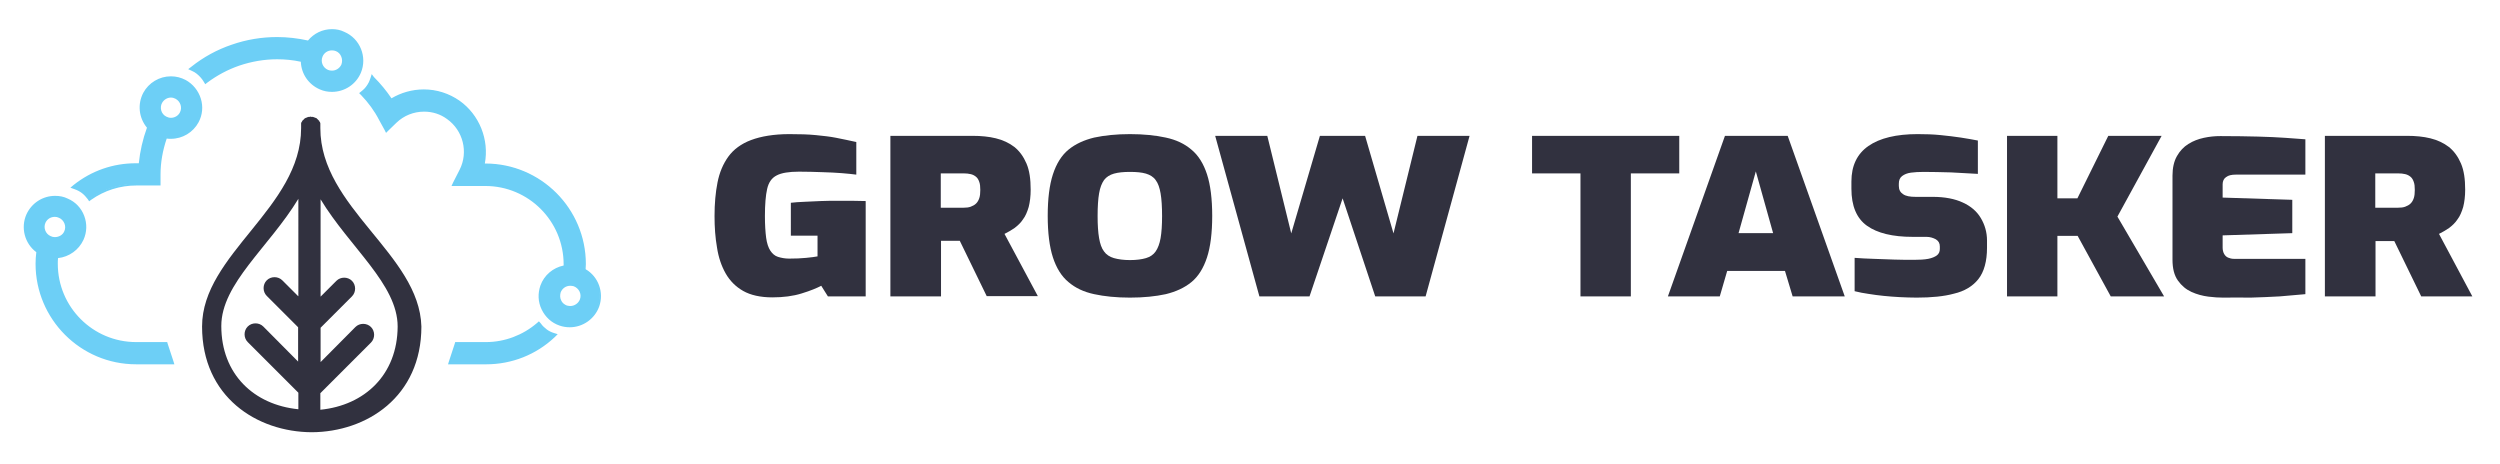 <?xml version="1.0" encoding="utf-8"?>
<!-- Generator: Adobe Illustrator 19.0.0, SVG Export Plug-In . SVG Version: 6.00 Build 0)  -->
<svg version="1.1" id="Layer_1" xmlns="http://www.w3.org/2000/svg" xmlns:xlink="http://www.w3.org/1999/xlink" x="0px" y="0px"
	 viewBox="0 0 1012.2 187.8" enable-background="new 0 0 1012.2 187.8" xml:space="preserve">
<g id="XMLID_179_">
	<g id="XMLID_351_">
		<path id="XMLID_374_" fill="#31313F" d="M312.7,120.4c-4.8,0-8.8-0.9-11.8-2.6c-3-1.7-5.4-4.1-7.1-7.1c-1.7-3-2.9-6.5-3.5-10.5
			c-0.7-4-1-8.2-1-12.7c0-5,0.4-9.6,1.2-13.6c0.8-4.1,2.3-7.6,4.4-10.5c2.1-2.9,5.2-5.2,9.2-6.7s9.2-2.4,15.5-2.4
			c4.1,0,7.7,0.1,10.7,0.4c3,0.3,5.8,0.6,8.3,1.1c2.6,0.5,5.3,1.1,8.1,1.7v13.2c-1.5-0.2-3.5-0.4-5.9-0.6c-2.4-0.2-5-0.3-8-0.4
			c-2.9-0.1-6.1-0.2-9.3-0.2c-4.1,0-7.1,0.5-9,1.5c-2,1-3.3,2.8-3.9,5.5c-0.6,2.6-0.9,6.3-0.9,11c0,3.6,0.2,6.5,0.5,8.8
			c0.3,2.2,0.9,4,1.7,5.2c0.8,1.2,1.8,2.1,3.1,2.5s2.8,0.7,4.5,0.7c2.6,0,4.9-0.1,6.9-0.3c2-0.2,3.6-0.4,4.6-0.6v-8.4h-10.8V82.1
			c1.5-0.2,3.4-0.3,5.5-0.4c2.1-0.1,4.3-0.2,6.6-0.3c2.3-0.1,4.4-0.1,6.2-0.1c2.5,0,4.7,0,6.7,0c1.9,0,3.7,0.1,5.3,0.1V120h-15.3
			l-2.7-4.3c-1.7,0.9-4.3,2-7.9,3.1C321.1,119.9,317.1,120.4,312.7,120.4z"/>
		<path id="XMLID_371_" fill="#31313F" d="M360.5,120V55h33.3c3.4,0,6.6,0.3,9.4,1c2.9,0.7,5.4,1.9,7.5,3.5c2.1,1.7,3.7,3.9,4.9,6.7
			c1.2,2.8,1.7,6.3,1.7,10.6c0,2.7-0.3,5-0.8,7c-0.6,2-1.3,3.7-2.3,5c-0.9,1.4-2.1,2.5-3.4,3.5c-1.3,0.9-2.7,1.7-4.1,2.4l13.5,25.2
			h-20.7l-10.9-22.4c-0.6,0-1.3,0-1.9,0c-0.7,0-1.3,0-1.9,0c-0.6,0-1.3,0-1.9,0c-0.7,0-1.3,0-1.9,0V120H360.5z M380.9,84.1h9.2
			c1.1,0,2.1-0.1,2.9-0.4c0.8-0.3,1.6-0.7,2.2-1.3c0.6-0.6,1-1.3,1.3-2.2c0.3-0.9,0.4-2,0.4-3.3c0-1.3-0.1-2.4-0.4-3.2
			c-0.3-0.9-0.7-1.6-1.3-2.1c-0.6-0.5-1.3-0.9-2.2-1.1c-0.8-0.2-1.8-0.3-2.9-0.3h-9.2V84.1z"/>
		<path id="XMLID_368_" fill="#31313F" d="M457.5,120.5c-5.5,0-10.4-0.5-14.5-1.4c-4.2-0.9-7.6-2.5-10.4-4.9
			c-2.8-2.3-4.9-5.7-6.3-10c-1.4-4.3-2.1-10-2.1-16.8c0-6.9,0.7-12.5,2.1-16.8c1.4-4.3,3.5-7.7,6.3-10c2.8-2.3,6.3-3.9,10.4-4.9
			c4.2-0.9,9-1.4,14.5-1.4c5.5,0,10.4,0.5,14.5,1.4c4.2,0.9,7.6,2.5,10.4,4.9c2.8,2.3,4.9,5.7,6.3,10c1.4,4.3,2.1,10,2.1,16.8
			c0,6.9-0.7,12.5-2.1,16.8c-1.4,4.3-3.5,7.7-6.3,10c-2.8,2.3-6.3,3.9-10.4,4.9C467.9,120,463,120.5,457.5,120.5z M457.5,105.3
			c2.7,0,4.8-0.3,6.5-0.8c1.7-0.5,3-1.4,3.9-2.7c0.9-1.3,1.6-3.1,2-5.4c0.4-2.3,0.6-5.3,0.6-8.9c0-3.8-0.2-6.9-0.6-9.2
			c-0.4-2.3-1-4.1-2-5.4c-0.9-1.3-2.3-2.1-3.9-2.6c-1.7-0.5-3.8-0.7-6.5-0.7c-2.6,0-4.7,0.2-6.5,0.7c-1.7,0.5-3,1.3-4,2.6
			c-0.9,1.3-1.6,3-2,5.4c-0.4,2.3-0.6,5.4-0.6,9.2c0,3.6,0.2,6.6,0.6,8.9c0.4,2.3,1,4.1,2,5.4c0.9,1.3,2.3,2.2,4,2.7
			C452.8,105,454.9,105.3,457.5,105.3z"/>
		<path id="XMLID_366_" fill="#31313F" d="M509.9,120L492,55h21.1l9.7,39.5L534.4,55h18.3l11.5,39.5l9.7-39.5H595l-17.8,65h-20.4
			l-13.2-39.7L530.2,120H509.9z"/>
		<path id="XMLID_364_" fill="#31313F" d="M639.9,120V70.2h-19.6V55h59.6v15.2h-19.6V120H639.9z"/>
		<path id="XMLID_361_" fill="#31313F" d="M675.3,120l23.1-65h25.4l23.1,65h-21.1l-3.1-10.3h-23.4l-3,10.3H675.3z M703.9,94.4h14
			l-7-25L703.9,94.4z"/>
		<path id="XMLID_359_" fill="#31313F" d="M776,120.5c-2.3,0-4.6-0.1-6.8-0.2c-2.2-0.1-4.4-0.3-6.5-0.5c-2.1-0.2-4.2-0.5-6.1-0.8
			c-2-0.3-3.8-0.6-5.7-1.1v-13.5c2.4,0.2,4.9,0.3,7.7,0.4c2.8,0.1,5.6,0.2,8.4,0.3c2.8,0.1,5.5,0.1,7.9,0.1c2.3,0,4.2-0.1,5.8-0.4
			c1.5-0.3,2.7-0.8,3.5-1.4c0.8-0.6,1.2-1.5,1.2-2.6v-1c0-1.3-0.5-2.2-1.6-2.9c-1.1-0.6-2.4-1-3.8-1h-5.6c-8.1,0-14.3-1.5-18.5-4.5
			c-4.2-3-6.3-8-6.3-15v-2.9c0-6.4,2.3-11.2,6.9-14.4c4.6-3.2,11.3-4.8,19.9-4.8c3.3,0,6.4,0.1,9.3,0.4c2.9,0.3,5.6,0.6,8.2,1
			c2.6,0.4,4.8,0.8,6.9,1.2v13.5c-3.2-0.2-6.8-0.4-10.9-0.6c-4-0.1-7.7-0.2-11-0.2c-2,0-3.7,0.1-5.2,0.3c-1.5,0.2-2.7,0.7-3.6,1.4
			s-1.3,1.7-1.3,3.1v0.9c0,1.5,0.6,2.6,1.7,3.3c1.1,0.8,2.8,1.1,5.1,1.1h6.9c4.9,0,9,0.8,12.2,2.3c3.3,1.5,5.7,3.6,7.3,6.3
			c1.6,2.7,2.5,5.7,2.5,9.1v2.9c0,5.5-1.2,9.8-3.5,12.7s-5.6,4.9-9.9,5.9C787.1,120,782,120.5,776,120.5z"/>
		<path id="XMLID_357_" fill="#31313F" d="M812.6,120V55H833v25.3h8.1L853.6,55h21.6l-17.9,32.7l18.9,32.3h-21.6l-13.4-24.5H833V120
			H812.6z"/>
		<path id="XMLID_355_" fill="#31313F" d="M900.1,120.5c-1.7,0-3.7-0.1-6-0.4c-2.3-0.3-4.6-0.9-6.8-1.9c-2.2-1-4-2.5-5.5-4.6
			c-1.5-2.1-2.2-4.9-2.2-8.5V71.1c0-3.1,0.6-5.8,1.8-7.9c1.2-2.1,2.7-3.7,4.6-4.9c1.9-1.2,4-2,6.3-2.5c2.3-0.5,4.5-0.7,6.7-0.7
			c5.9,0,10.9,0.1,15.2,0.2c4.2,0.1,7.9,0.3,11,0.5c3.1,0.2,5.9,0.4,8.2,0.6v14.3h-28.1c-1.8,0-3.1,0.3-4,1
			c-0.9,0.6-1.4,1.6-1.4,2.9v5.4l28.2,0.9v13.5l-28.2,0.9v4.9c0,1,0.2,1.9,0.6,2.6c0.4,0.7,0.9,1.2,1.6,1.5c0.7,0.3,1.5,0.5,2.3,0.5
			h29v14.3c-3,0.3-6.4,0.6-10.3,0.9c-3.8,0.2-7.8,0.4-11.8,0.5C907.3,120.4,903.6,120.5,900.1,120.5z"/>
		<path id="XMLID_352_" fill="#31313F" d="M941.3,120V55h33.3c3.4,0,6.6,0.3,9.4,1c2.9,0.7,5.4,1.9,7.5,3.5c2.1,1.7,3.7,3.9,4.9,6.7
			c1.2,2.8,1.7,6.3,1.7,10.6c0,2.7-0.3,5-0.8,7c-0.6,2-1.3,3.7-2.3,5c-0.9,1.4-2.1,2.5-3.4,3.5c-1.3,0.9-2.7,1.7-4.1,2.4L1001,120
			h-20.7l-10.9-22.4c-0.6,0-1.3,0-1.9,0c-0.7,0-1.3,0-1.9,0s-1.3,0-1.9,0c-0.7,0-1.3,0-1.9,0V120H941.3z M961.7,84.1h9.2
			c1.1,0,2.1-0.1,2.9-0.4c0.8-0.3,1.6-0.7,2.2-1.3c0.6-0.6,1-1.3,1.3-2.2c0.3-0.9,0.4-2,0.4-3.3c0-1.3-0.1-2.4-0.4-3.2
			c-0.3-0.9-0.7-1.6-1.3-2.1c-0.6-0.5-1.3-0.9-2.2-1.1c-0.8-0.2-1.8-0.3-2.9-0.3h-9.2V84.1z"/>
	</g>
</g>
<g id="XMLID_127_">
	<g id="XMLID_220_">
		<path id="XMLID_221_" fill="#6DCFF6" d="M181.9,147l2.6-8h12.2c7.7,0,15.1-2.8,20.9-7.8l0.4-0.4l0.3,0.4c0.7,1,1.6,1.8,2.6,2.5
			c0.9,0.7,1.9,1.2,3,1.5l0.8,0.3l-0.6,0.6c-7.5,7-17.2,10.8-27.4,10.8H181.9z M55.1,147c-22.2,0-40.2-18-40.2-40.2
			c0-1.6,0.1-3.3,0.3-5c-4.7-3.4-6.4-9.6-4.1-14.9c2-4.4,6.3-7.2,11.1-7.2c1.7,0,3.4,0.4,4.9,1.1c6.1,2.7,8.9,9.9,6.1,16.1
			c-1.8,4.1-5.8,6.8-10.3,7.2c-0.1,1-0.1,1.9-0.1,2.8c0,17.7,14.4,32.2,32.2,32.2h12.2l2.6,8H55.1z M22.3,87.3
			c-1.8,0-3.5,1.1-4.2,2.7c-1,2.3,0,5.1,2.3,6.1c0.6,0.3,1.2,0.4,1.9,0.4c1.8,0,3.5-1.1,4.2-2.7c0.5-1.1,0.5-2.4,0.1-3.5
			c-0.4-1.2-1.3-2.1-2.4-2.6C23.5,87.4,22.9,87.3,22.3,87.3z M230.9,131.9c-1.4,0-2.8-0.2-4.1-0.7c-6.3-2.3-9.6-9.2-7.4-15.5
			c1.5-4.2,5.1-7.2,9.4-7.9c0-0.3,0-0.6,0-1c0-17.7-14.4-32.2-32.2-32.2h-12.9l2.9-5.8c3.7-7.3,1.4-16.4-5.3-21.2
			c-2.8-2-6.2-3.1-9.6-3.1c-4.4,0-8.5,1.6-11.6,4.6l-3.8,3.6l-2.5-4.6c-2-3.7-4.5-7.1-7.4-10.2l-0.4-0.4l0.4-0.3
			c1-0.8,1.8-1.7,2.5-2.7c0.6-0.9,1.1-1.9,1.4-2.9l0.2-0.8l0.6,0.6c2.7,2.7,5.2,5.7,7.3,8.9c3.9-2.5,8.5-3.8,13.3-3.8
			c5.1,0,10,1.6,14.2,4.5c8,5.7,12,15.9,9.9,25.5h0.8c22.2,0,40.2,18,40.2,40.2c0,0.7,0,1.5-0.1,2.3c5.1,2.9,7.5,9.1,5.5,14.7
			C240.6,128.6,236,131.9,230.9,131.9C230.9,131.9,230.9,131.9,230.9,131.9z M230.9,115.1c-2,0-3.7,1.2-4.4,3.1
			c-0.9,2.4,0.4,5.1,2.8,5.9c0.5,0.2,1,0.3,1.5,0.3c2,0,3.7-1.2,4.4-3.1c0.9-2.4-0.4-5.1-2.8-5.9C232,115.2,231.4,115.1,230.9,115.1
			z M35.8,80.4c-0.7-1-1.5-1.8-2.4-2.6c-0.9-0.7-2-1.3-3.1-1.7l-0.8-0.3l0.7-0.6c7.2-5.7,15.8-8.7,24.9-8.7h1.6
			c0.4-5.1,1.5-10.1,3.4-15c-3.3-3.8-4-9.3-1.6-13.8c2.1-4,6.2-6.4,10.7-6.4c2,0,4,0.5,5.7,1.4c2.9,1.5,5,4.1,5.9,7.2
			c0.9,3.1,0.6,6.4-0.9,9.3c-2.1,4-6.2,6.4-10.7,6.4c0,0,0,0,0,0c-0.7,0-1.3-0.1-2-0.2c-1.7,4.9-2.6,10-2.6,15.1l0,4h-9.4
			c-6.7,0-13.1,2-18.6,5.9l-0.4,0.3L35.8,80.4z M69.2,39c-1.7,0-3.3,0.9-4.1,2.4c-0.6,1.1-0.7,2.3-0.3,3.5c0.4,1.2,1.2,2.2,2.2,2.7
			c0.7,0.4,1.4,0.5,2.2,0.5c1.7,0,3.3-0.9,4.1-2.4c0.6-1.1,0.7-2.3,0.3-3.5c-0.4-1.2-1.2-2.2-2.2-2.7C70.7,39.1,70,39,69.2,39z
			 M134.4,36.6c-1.6,0-3.2-0.3-4.7-1c-4.5-1.9-7.4-6.2-7.4-11.1c-3.3-0.7-6.7-1.1-10.1-1.1c-5.3,0-10.5,0.9-15.6,2.6
			c-4.7,1.6-9,3.9-12.9,6.9l-0.5,0.3l-0.3-0.5c-0.7-1.3-1.7-2.5-2.9-3.4c-0.6-0.5-1.3-0.9-2-1.2l-0.7-0.3l0.6-0.5
			c4.9-3.8,10.3-6.8,16.1-8.8c5.9-2,12-3.1,18.2-3.1c4.3,0,8.6,0.5,12.7,1.5c2.3-2.9,5.8-4.6,9.5-4.6c1.6,0,3.2,0.3,4.7,1
			c3,1.3,5.3,3.6,6.5,6.6c1.2,3,1.2,6.3-0.1,9.3C143.7,33.7,139.3,36.6,134.4,36.6C134.4,36.6,134.4,36.6,134.4,36.6z M134.4,19.8
			c-1.9,0-3.5,1.1-4.3,2.8c-1,2.3,0.1,5.1,2.5,6.1c0.6,0.2,1.2,0.4,1.8,0.4c1.9,0,3.5-1.1,4.3-2.8c0.5-1.1,0.5-2.4,0-3.5
			c-0.5-1.1-1.3-2-2.5-2.5C135.6,19.9,135,19.8,134.4,19.8z"/>
	</g>
	<g id="XMLID_200_">
		<path id="XMLID_201_" fill="#6DCFF6" d="M134.4,12.8c1.5,0,3,0.3,4.5,0.9c5.9,2.5,8.7,9.4,6.2,15.3c-1.9,4.4-6.2,7.1-10.8,7.1
			c-1.5,0-3.1-0.3-4.5-0.9c-4.5-1.9-7.2-6.4-7.1-11c-3.4-0.8-7-1.2-10.6-1.2c-5.3,0-10.6,0.9-15.7,2.7c-4.8,1.7-9.2,4-13.1,7
			c-0.7-1.3-1.8-2.6-3.1-3.6c-0.7-0.5-1.4-1-2.1-1.3c4.7-3.7,10.1-6.7,16-8.7c5.8-2,11.9-3.1,18-3.1c4.4,0,8.7,0.5,12.9,1.5
			C127.3,14.5,130.8,12.8,134.4,12.8 M134.4,29.6c2,0,3.9-1.2,4.7-3.1c1.1-2.6-0.1-5.6-2.7-6.7c-0.7-0.3-1.3-0.4-2-0.4
			c-2,0-3.9,1.2-4.7,3.1c-1.1,2.6,0.1,5.6,2.7,6.7C133,29.4,133.7,29.6,134.4,29.6 M150.9,31.9c2.8,2.8,5.3,5.9,7.5,9.2
			c3.9-2.6,8.6-4,13.4-4c5,0,9.8,1.5,14,4.4c8.2,5.8,11.9,16.1,9.6,25.6h1.4c21.9,0,39.7,17.8,39.7,39.7c0,0.9,0,1.8-0.1,2.6
			c5.1,2.7,7.5,8.7,5.6,14.2c-1.7,4.8-6.2,7.7-11,7.7c-1.3,0-2.6-0.2-3.9-0.7c-6.1-2.2-9.2-8.8-7.1-14.9c1.5-4.2,5.2-7.1,9.4-7.6
			c0-0.5,0-0.9,0-1.4c0-18-14.7-32.7-32.7-32.7h-12.1l2.6-5.1c3.8-7.5,1.5-16.9-5.5-21.8c-2.9-2.1-6.3-3.2-9.9-3.2
			c-4.5,0-8.7,1.7-11.9,4.8l-3.3,3.2l-2.2-4c-2.1-3.8-4.6-7.2-7.5-10.3c1-0.8,1.9-1.7,2.6-2.8C150.2,34,150.6,33,150.9,31.9
			 M230.9,124.9c2.1,0,4.1-1.3,4.8-3.4c0.9-2.7-0.4-5.6-3.1-6.5c-0.6-0.2-1.1-0.3-1.7-0.3c-2.1,0-4.1,1.3-4.8,3.4
			c-0.9,2.7,0.4,5.6,3.1,6.5C229.8,124.8,230.3,124.9,230.9,124.9 M69.2,31.9c1.8,0,3.7,0.4,5.5,1.4c5.7,3,7.8,10.1,4.8,15.8
			c-2.1,3.9-6.1,6.2-10.3,6.2c-0.8,0-1.6-0.1-2.3-0.2c-1.8,4.9-2.7,10.2-2.8,15.7l0,3.5h-8.9c-7,0-13.5,2.2-18.9,6
			c-0.7-1-1.5-1.9-2.5-2.7c-1-0.8-2.1-1.4-3.2-1.8c6.8-5.4,15.3-8.6,24.6-8.6h2.1c0.4-5.4,1.6-10.7,3.5-15.6
			c-3.3-3.5-4.1-8.9-1.8-13.4C61,34.2,65.1,31.9,69.2,31.9 M69.2,48.7c1.8,0,3.6-1,4.5-2.7c1.3-2.5,0.4-5.6-2.1-6.9
			c-0.8-0.4-1.6-0.6-2.4-0.6c-1.8,0-3.6,1-4.5,2.7c-1.3,2.5-0.4,5.6,2.1,6.9C67.6,48.5,68.4,48.7,69.2,48.7 M22.3,80.3
			c1.6,0,3.2,0.3,4.7,1c5.9,2.6,8.5,9.5,5.9,15.4c-1.9,4.2-6,6.7-10.3,6.9c-0.1,1.1-0.2,2.1-0.2,3.2c0,18,14.7,32.7,32.7,32.7h11.8
			l2.3,7H55.1c-21.9,0-39.7-17.8-39.7-39.7c0-1.8,0.1-3.5,0.3-5.2c-4.6-3.1-6.5-9.2-4.1-14.4C13.5,82.8,17.8,80.3,22.3,80.3
			 M22.2,97c2,0,3.8-1.1,4.7-3c1.2-2.6,0-5.6-2.6-6.8c-0.7-0.3-1.4-0.4-2.1-0.4c-2,0-3.8,1.1-4.7,3c-1.2,2.6,0,5.6,2.6,6.8
			C20.8,96.9,21.5,97,22.2,97 M218,131.6c0.7,1,1.6,1.9,2.7,2.7c1,0.7,2,1.2,3.1,1.6c-7.1,6.6-16.6,10.7-27.1,10.7h-14.1l2.3-7h11.8
			C204.9,139.5,212.3,136.5,218,131.6 M134.4,11.8c-3.8,0-7.3,1.7-9.7,4.6c-4.1-0.9-8.3-1.4-12.5-1.4c-6.2,0-12.4,1-18.4,3.1
			c-5.9,2-11.4,5-16.3,8.9l-1.3,1l1.5,0.7c0.7,0.3,1.4,0.7,2,1.2c1.1,0.9,2.1,2,2.8,3.2l0.6,1l0.9-0.7c3.9-2.9,8.2-5.2,12.8-6.8
			c5-1.7,10.2-2.6,15.4-2.6c3.2,0,6.4,0.3,9.6,1c0.2,4.9,3.1,9.2,7.7,11.2c1.6,0.7,3.2,1,4.9,1c5.1,0,9.7-3,11.7-7.7
			c2.7-6.4-0.3-13.9-6.7-16.6C137.8,12.1,136.1,11.8,134.4,11.8L134.4,11.8z M134.4,28.6c-0.6,0-1.1-0.1-1.6-0.3
			c-2.1-0.9-3.1-3.3-2.2-5.4c0.6-1.5,2.1-2.5,3.8-2.5c0.6,0,1.1,0.1,1.6,0.3c1,0.4,1.8,1.2,2.2,2.3c0.4,1,0.4,2.1,0,3.2
			C137.5,27.6,136.1,28.6,134.4,28.6L134.4,28.6z M150.5,30l-0.5,1.6c-0.3,1-0.7,1.9-1.3,2.8c-0.6,1-1.4,1.8-2.4,2.6l-0.9,0.7
			l0.8,0.8c2.9,3,5.4,6.4,7.3,10.1l2.2,4l0.6,1.2l0.9-0.9l3.3-3.2c3-2.9,7-4.5,11.2-4.5c3.4,0,6.6,1,9.3,3
			c6.5,4.6,8.7,13.4,5.1,20.5l-2.6,5.1l-0.7,1.5h1.6h12.1c17.5,0,31.7,14.2,31.7,31.7c0,0.2,0,0.4,0,0.5c-4.3,0.9-7.9,3.9-9.4,8.1
			c-1.1,3.2-1,6.6,0.5,9.7c1.5,3.1,4,5.4,7.2,6.5c1.4,0.5,2.8,0.7,4.2,0.7c5.3,0,10.1-3.4,11.9-8.4c2-5.7-0.3-12.1-5.5-15.1
			c0-0.7,0.1-1.4,0.1-2.1c0-22.4-18.2-40.7-40.7-40.7h-0.2c1.8-9.7-2.2-19.7-10.2-25.4c-4.3-3-9.3-4.6-14.5-4.6
			c-4.7,0-9.2,1.3-13.1,3.6c-2.1-3.1-4.4-5.9-7.1-8.6L150.5,30L150.5,30z M230.9,123.9c-0.5,0-0.9-0.1-1.4-0.2
			c-1-0.4-1.9-1.1-2.3-2.1c-0.5-1-0.5-2.1-0.2-3.2c0.6-1.6,2.1-2.7,3.9-2.7c0.5,0,0.9,0.1,1.4,0.2c2.1,0.8,3.3,3.1,2.5,5.3
			C234.2,122.8,232.6,123.9,230.9,123.9L230.9,123.9z M69.2,30.9c-4.7,0-9,2.6-11.2,6.7c-2.4,4.6-1.8,10.1,1.5,14.1
			c-1.7,4.7-2.8,9.5-3.3,14.4h-1.2c-9.2,0-17.9,3-25.2,8.8L28.5,76l1.7,0.6c1.1,0.4,2.1,0.9,3,1.6c0.9,0.7,1.6,1.5,2.3,2.4l0.6,0.9
			l0.8-0.6c5.4-3.8,11.7-5.8,18.3-5.8H64h1l0-1l0-3.5c0-4.9,0.9-9.8,2.5-14.5c0.6,0.1,1.1,0.1,1.7,0.1c4.7,0,9-2.6,11.2-6.7
			c1.6-3,1.9-6.4,0.9-9.6c-1-3.2-3.2-5.9-6.1-7.5C73.3,31.4,71.3,30.9,69.2,30.9L69.2,30.9z M69.2,47.7c-0.7,0-1.3-0.2-1.9-0.5
			c-1-0.5-1.7-1.4-2-2.4c-0.3-1.1-0.2-2.2,0.3-3.1c0.7-1.3,2.1-2.2,3.6-2.2c0.7,0,1.3,0.2,1.9,0.5c2,1.1,2.8,3.6,1.7,5.6
			C72.1,46.9,70.7,47.7,69.2,47.7L69.2,47.7z M22.3,79.3c-5,0-9.5,2.9-11.6,7.5c-2.4,5.4-0.7,11.8,4,15.3c-0.2,1.6-0.3,3.2-0.3,4.7
			c0,22.4,18.2,40.7,40.7,40.7h14.1h1.4l-0.4-1.3l-2.3-7l-0.2-0.7h-0.7H55.1c-17.5,0-31.7-14.2-31.7-31.7c0-0.7,0-1.5,0.1-2.3
			c4.5-0.5,8.4-3.3,10.3-7.4c1.4-3.1,1.5-6.5,0.3-9.7c-1.2-3.2-3.6-5.7-6.7-7C25.8,79.6,24.1,79.3,22.3,79.3L22.3,79.3z M22.2,96
			c-0.6,0-1.1-0.1-1.7-0.4c-2.1-0.9-3-3.4-2.1-5.4c0.7-1.5,2.1-2.4,3.8-2.4c0.6,0,1.1,0.1,1.7,0.4c1,0.4,1.8,1.3,2.2,2.3
			c0.4,1,0.4,2.2-0.1,3.2C25.4,95.1,23.9,96,22.2,96L22.2,96z M218.2,130.1l-0.8,0.7c-5.7,4.9-13.1,7.7-20.6,7.7h-11.8h-0.7
			l-0.2,0.7l-2.3,7l-0.4,1.3h1.4h14.1c10.3,0,20.2-3.9,27.7-11l1.2-1.2l-1.6-0.5c-1-0.3-2-0.8-2.8-1.4c-0.9-0.7-1.8-1.5-2.4-2.4
			L218.2,130.1L218.2,130.1z"/>
	</g>
</g>
<g id="Logo_4_">
	<g id="XMLID_66_">
		<path id="XMLID_67_" fill-rule="evenodd" clip-rule="evenodd" fill="#31313F" d="M129.7,51.9l0-0.1v0l0-0.1l0,0l0-0.1l0,0l0-0.1
			l0,0l0-0.1l0-0.1l0,0l0,0l0,0l0-0.1l0-0.1l0,0l0-0.1l0,0l0-0.1l0-0.1l0,0l0,0l0-0.1l0,0l0-0.1l0,0l0-0.1l0,0l0-0.1l0,0l0,0l0-0.1
			l0,0l0-0.1l0,0l0-0.1l0,0l0,0l0-0.1l0,0l0-0.1l0,0c0-0.1-0.1-0.1-0.1-0.2l0,0l0,0l0-0.1l0,0l0-0.1l0,0l-0.1-0.1l0,0l-0.1-0.1l0,0
			l-0.1-0.1l0,0l0-0.1l0,0l0-0.1l0,0c0,0-0.1-0.1-0.1-0.1l0,0l-0.1-0.1l0,0l-0.1-0.1l0,0c0,0-0.1-0.1-0.1-0.1l0,0l-0.1-0.1l0,0
			l-0.1-0.1l0,0l-0.1-0.1l0,0l-0.1-0.1l0,0l-0.1-0.1l0,0l-0.1-0.1l0,0l-0.1-0.1l0,0c-0.1-0.1-0.2-0.1-0.4-0.2l0,0l-0.1,0l0,0
			c-0.4-0.2-0.7-0.3-1.1-0.4l0,0l-0.1,0l0,0c-0.2,0-0.4,0-0.6,0c0-0.1,0-0.2-0.1-0.3c0,0.1,0,0.2-0.1,0.3c-0.2,0-0.4,0-0.6,0l0,0
			l-0.1,0l0,0c-0.4,0.1-0.8,0.2-1.1,0.4l0,0l-0.1,0l0,0c-0.1,0.1-0.2,0.1-0.4,0.2l0,0l-0.1,0.1l0,0l-0.1,0.1l0,0l-0.1,0.1l0,0
			l-0.1,0.1l0,0l-0.1,0.1l0,0l-0.1,0.1l0,0l-0.1,0.1l0,0c-0.1,0-0.1,0.1-0.1,0.1l0,0l-0.1,0.1l0,0l-0.1,0.1l0,0c0,0-0.1,0.1-0.1,0.1
			l0,0l0,0.1l0,0l0,0.1l0,0l-0.1,0.1l0,0l-0.1,0.1l0,0l-0.1,0.1l0,0l0,0.1l0,0l0,0.1l0,0l0,0c0,0-0.1,0.1-0.1,0.2l0,0l0,0.1l0,0
			l0,0.1l0,0l0,0l0,0.1l0,0l0,0.1l0,0l0,0.1l0,0l0,0l0,0.1l0,0l0,0.1l0,0l0,0.1l0,0l0,0.1l0,0l0,0l0,0.1l0,0.1l0,0l0,0.1l0,0l0,0.1
			l0,0.1l0,0l0,0l0,0l0,0.1l0,0.1l0,0l0,0.1l0,0l0,0.1l0,0l0,0.1v0l0,0.1c0,32.2-40.1,51-40.1,80.3c0,28.5,22.2,42.7,44.4,42.8h0
			l0,0h0l0,0h0l0,0h0l0,0h0l0,0h0l0,0h0l0,0h0l0,0h0l0,0h0l0,0h0l0,0h0l0,0h0l0,0h0l0,0h0l0,0h0l0,0h0l0,0h0l0,0h0l0,0h0l0,0h0l0,0
			h0l0,0h0l0,0h0l0,0h0l0,0h0l0,0h0c22.2-0.1,44.4-14.3,44.4-42.8C169.8,102.9,129.7,84.1,129.7,51.9z M120.7,119.9l-6.4-6.4
			c-1.7-1.7-4.6-1.7-6.3,0c-1.7,1.7-1.7,4.6,0,6.3l12.7,12.7v13.9l-14.1-14.2c-1.7-1.7-4.6-1.7-6.3,0c-1.7,1.7-1.7,4.6,0,6.3
			l20.5,20.5v6.7c-18-1.8-31.2-14.2-31.2-33.7c0-17.2,19.4-32,31.2-51.5V119.9z M129.7,165.9v-6.7l20.5-20.5c1.7-1.7,1.7-4.6,0-6.3
			c-1.7-1.7-4.6-1.7-6.3,0l-14.1,14.2v-13.9l12.7-12.7c1.7-1.7,1.7-4.6,0-6.3c-1.7-1.7-4.6-1.7-6.3,0l-6.4,6.4V80.7
			c11.8,19.5,31.2,34.4,31.2,51.5C160.9,151.7,147.7,164.1,129.7,165.9z"/>
	</g>
</g>
<g id="XMLID_12_">
</g>
<g id="XMLID_103_">
</g>
<g id="XMLID_107_">
</g>
<g id="XMLID_123_">
</g>
<g id="XMLID_124_">
</g>
<g id="XMLID_125_">
</g>
</svg>
